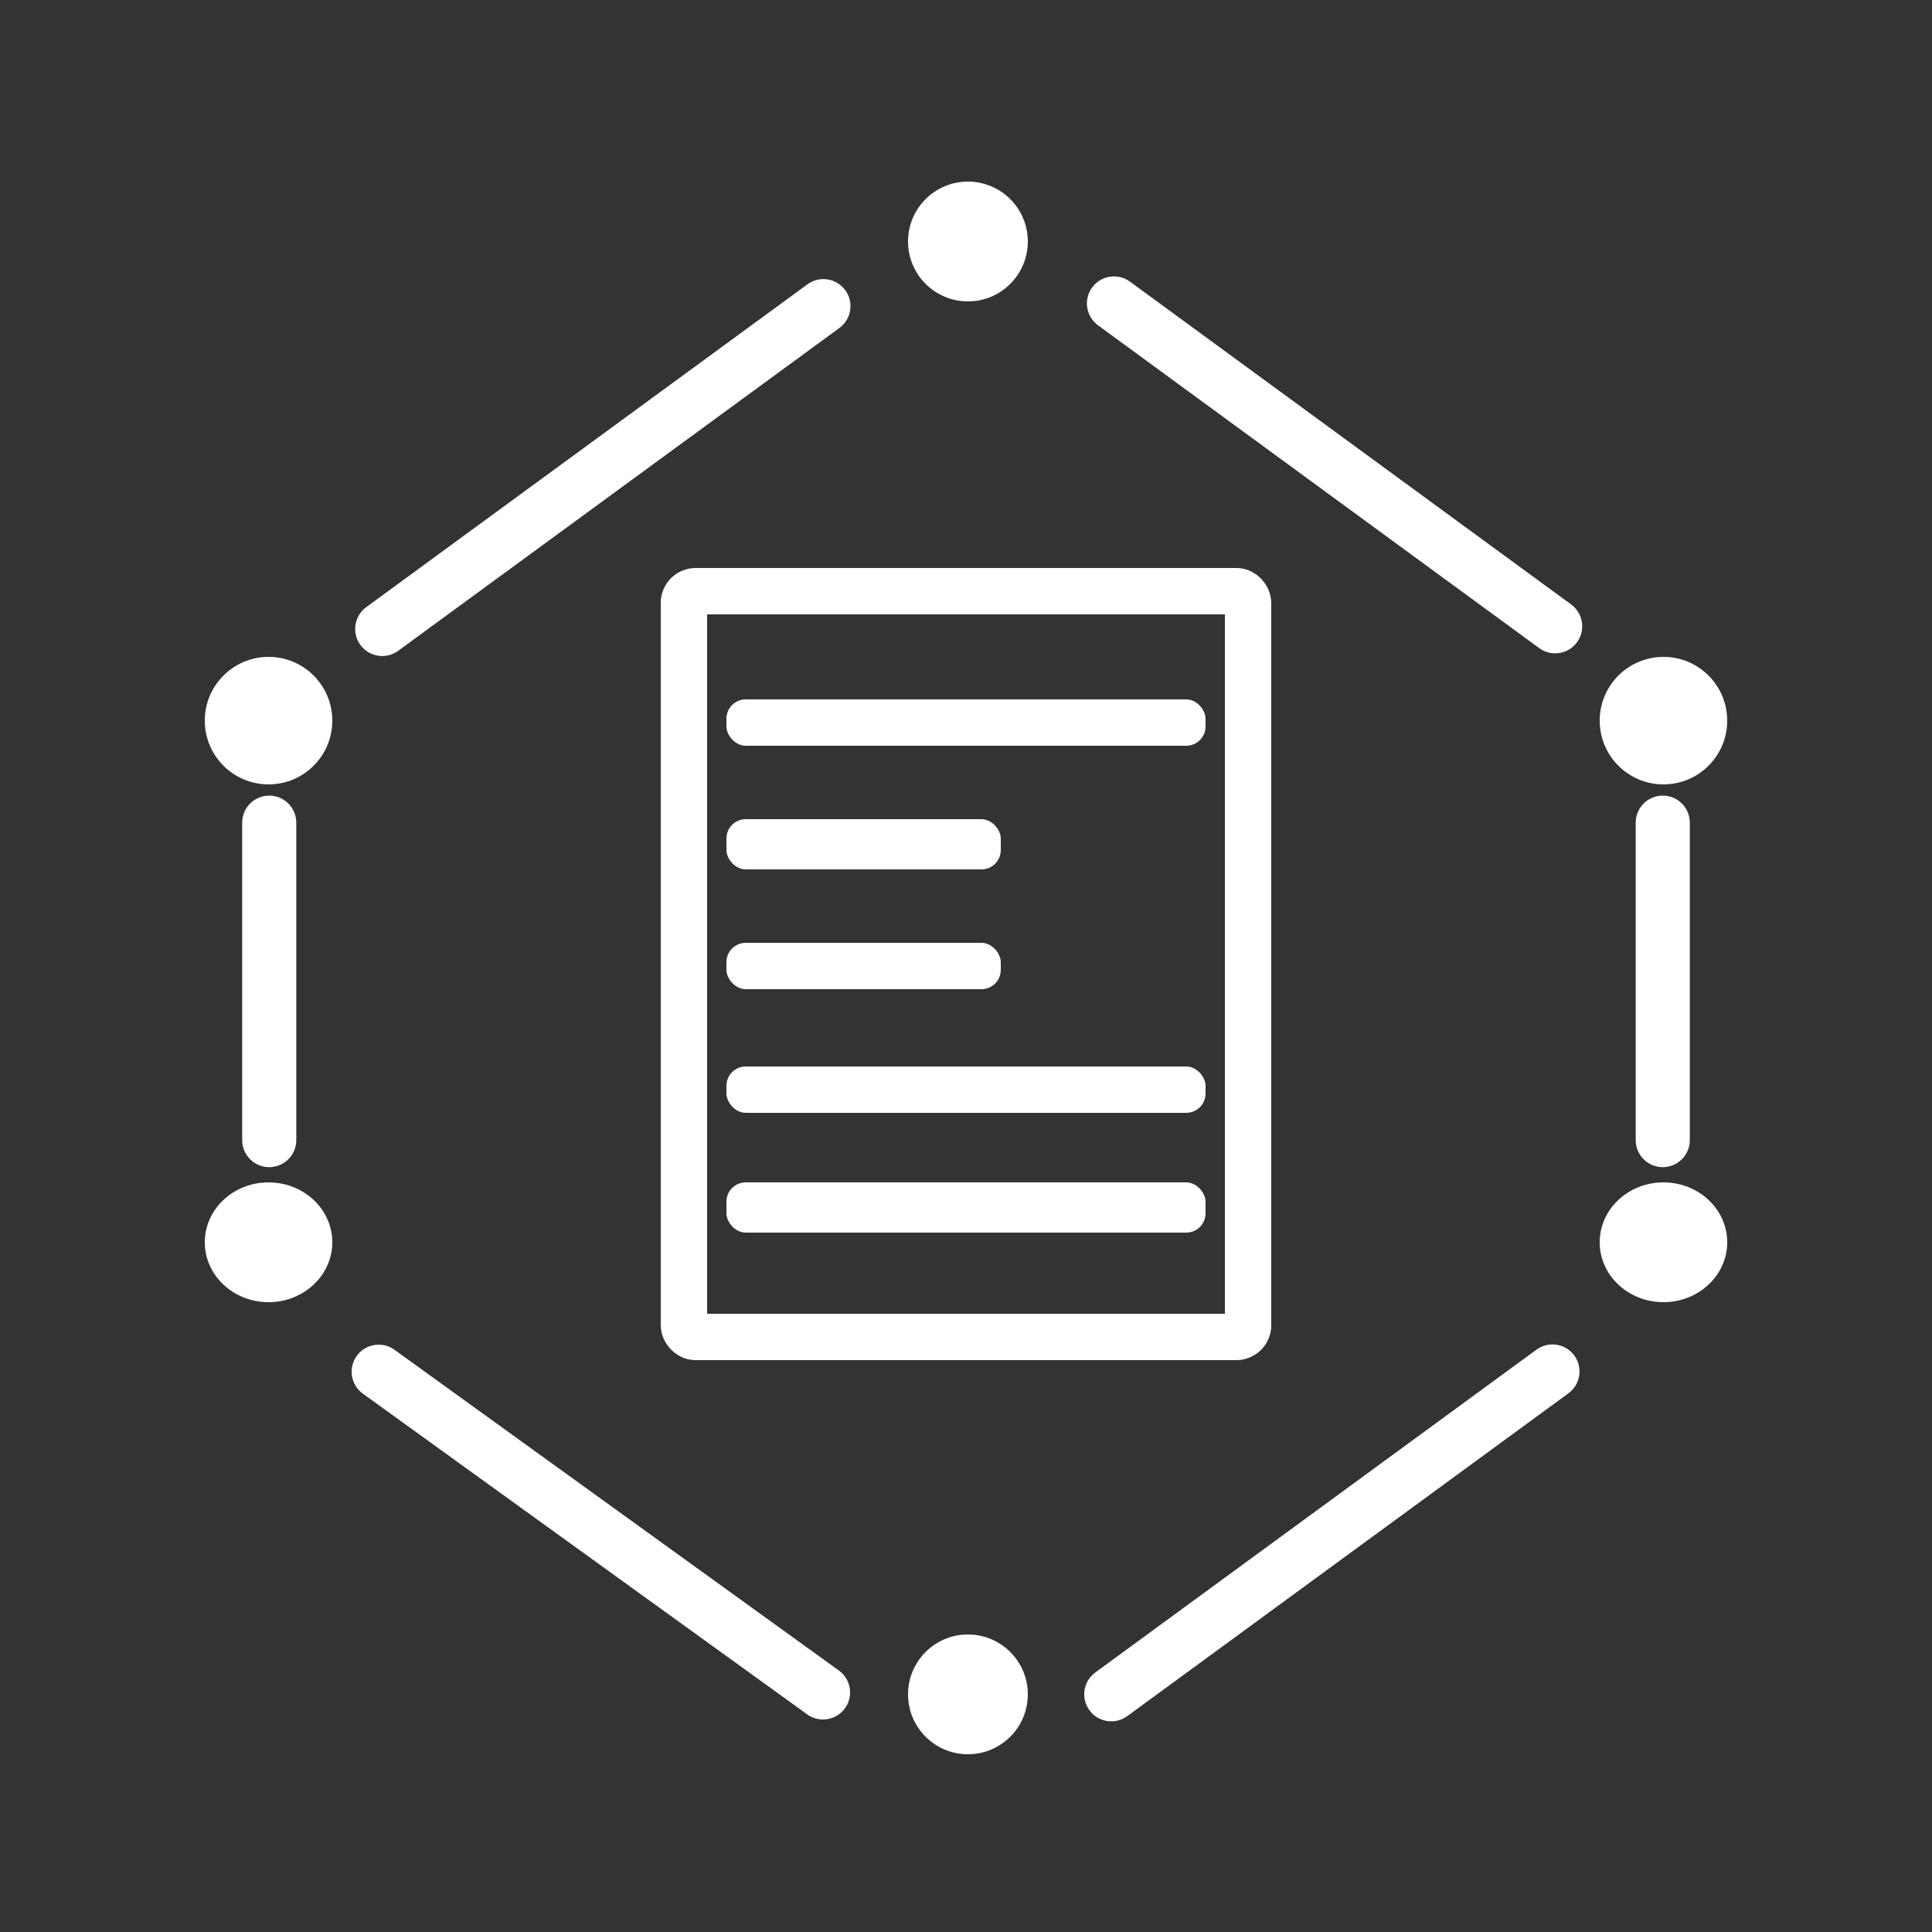 <svg xmlns="http://www.w3.org/2000/svg" xmlns:xlink="http://www.w3.org/1999/xlink" width="500" height="500" viewBox="0 0 500 500">
  <rect x="0" y="0" width="500" height="500" fill="#333333" stroke="none"/>
  <defs>
    <clipPath id="clip-Our_Current_Projects_white">
      <rect width="500" height="500"/>
    </clipPath>
  </defs>
  <g id="Our_Current_Projects_white" data-name="Our Current Projects – white" clip-path="url(#clip-Our_Current_Projects_white)">
    <g id="Group_22" data-name="Group 22" transform="translate(-38.83 -40.182)">
      <g id="Group_21" data-name="Group 21" transform="translate(92 87)">
        <circle id="Ellipse_8" data-name="Ellipse 8" cx="15.5" cy="15.5" r="15.5" transform="translate(181.83 0.182)" fill="#fff"/>
        <ellipse id="Ellipse_10" data-name="Ellipse 10" cx="16.5" cy="15.5" rx="16.5" ry="15.5" transform="translate(360.83 259.182)" fill="#fff"/>
        <circle id="Ellipse_13" data-name="Ellipse 13" cx="16.5" cy="16.5" r="16.5" transform="translate(360.83 123.182)" fill="#fff"/>
        <ellipse id="Ellipse_11" data-name="Ellipse 11" cx="16.5" cy="15.5" rx="16.5" ry="15.5" transform="translate(-0.17 259.182)" fill="#fff"/>
        <circle id="Ellipse_12" data-name="Ellipse 12" cx="16.5" cy="16.5" r="16.5" transform="translate(-0.17 123.182)" fill="#fff"/>
        <circle id="Ellipse_9" data-name="Ellipse 9" cx="15.5" cy="15.5" r="15.5" transform="translate(181.83 376.182)" fill="#fff"/>
        <line id="Line_2" data-name="Line 2" x1="114.181" y2="83.547" transform="translate(45.749 32.411)" fill="none" stroke="#fff" stroke-linecap="round" stroke-width="14"/>
        <line id="Line_5" data-name="Line 5" x1="115" y1="83" transform="translate(44.83 308.182)" fill="none" stroke="#fff" stroke-linecap="round" stroke-width="14"/>
        <line id="Line_3" data-name="Line 3" x2="114.181" y2="83.547" transform="translate(235.123 31.714)" fill="none" stroke="#fff" stroke-linecap="round" stroke-width="14"/>
        <line id="Line_6" data-name="Line 6" y2="82.155" transform="translate(377.152 166.086)" fill="none" stroke="#fff" stroke-linecap="round" stroke-width="14"/>
        <line id="Line_7" data-name="Line 7" y2="82.155" transform="translate(16.508 166.086)" fill="none" stroke="#fff" stroke-linecap="round" stroke-width="14"/>
        <line id="Line_4" data-name="Line 4" y1="83.547" x2="114.181" transform="translate(234.426 308.116)" fill="none" stroke="#fff" stroke-linecap="round" stroke-width="14"/>
      </g>
    </g>
    <g id="Group_19" data-name="Group 19" transform="translate(-9.402 -17.437)">
      <g id="Group_18" data-name="Group 18" transform="translate(180.647 164.641)">
        <g id="Rectangle_10" data-name="Rectangle 10" transform="translate(-0.245 -0.204)" fill="none" stroke="#fff" stroke-width="12">
          <rect width="158" height="205" rx="9" stroke="none"/>
          <rect x="6" y="6" width="146" height="193" rx="3" fill="none"/>
        </g>
        <g id="Group_17" data-name="Group 17" transform="translate(17.121 34.241)">
          <rect id="Rectangle_11" data-name="Rectangle 11" width="124" height="12" rx="5" transform="translate(-0.366 -0.445)" fill="#fff"/>
          <rect id="Rectangle_14" data-name="Rectangle 14" width="124" height="12" rx="5" transform="translate(-0.366 94.555)" fill="#fff"/>
          <rect id="Rectangle_15" data-name="Rectangle 15" width="124" height="13" rx="5" transform="translate(-0.366 124.555)" fill="#fff"/>
          <rect id="Rectangle_12" data-name="Rectangle 12" width="71" height="13" rx="5" transform="translate(-0.366 30.555)" fill="#fff"/>
          <rect id="Rectangle_13" data-name="Rectangle 13" width="71" height="12" rx="5" transform="translate(-0.366 62.555)" fill="#fff"/>
        </g>
      </g>
    </g>
  </g>
</svg>
